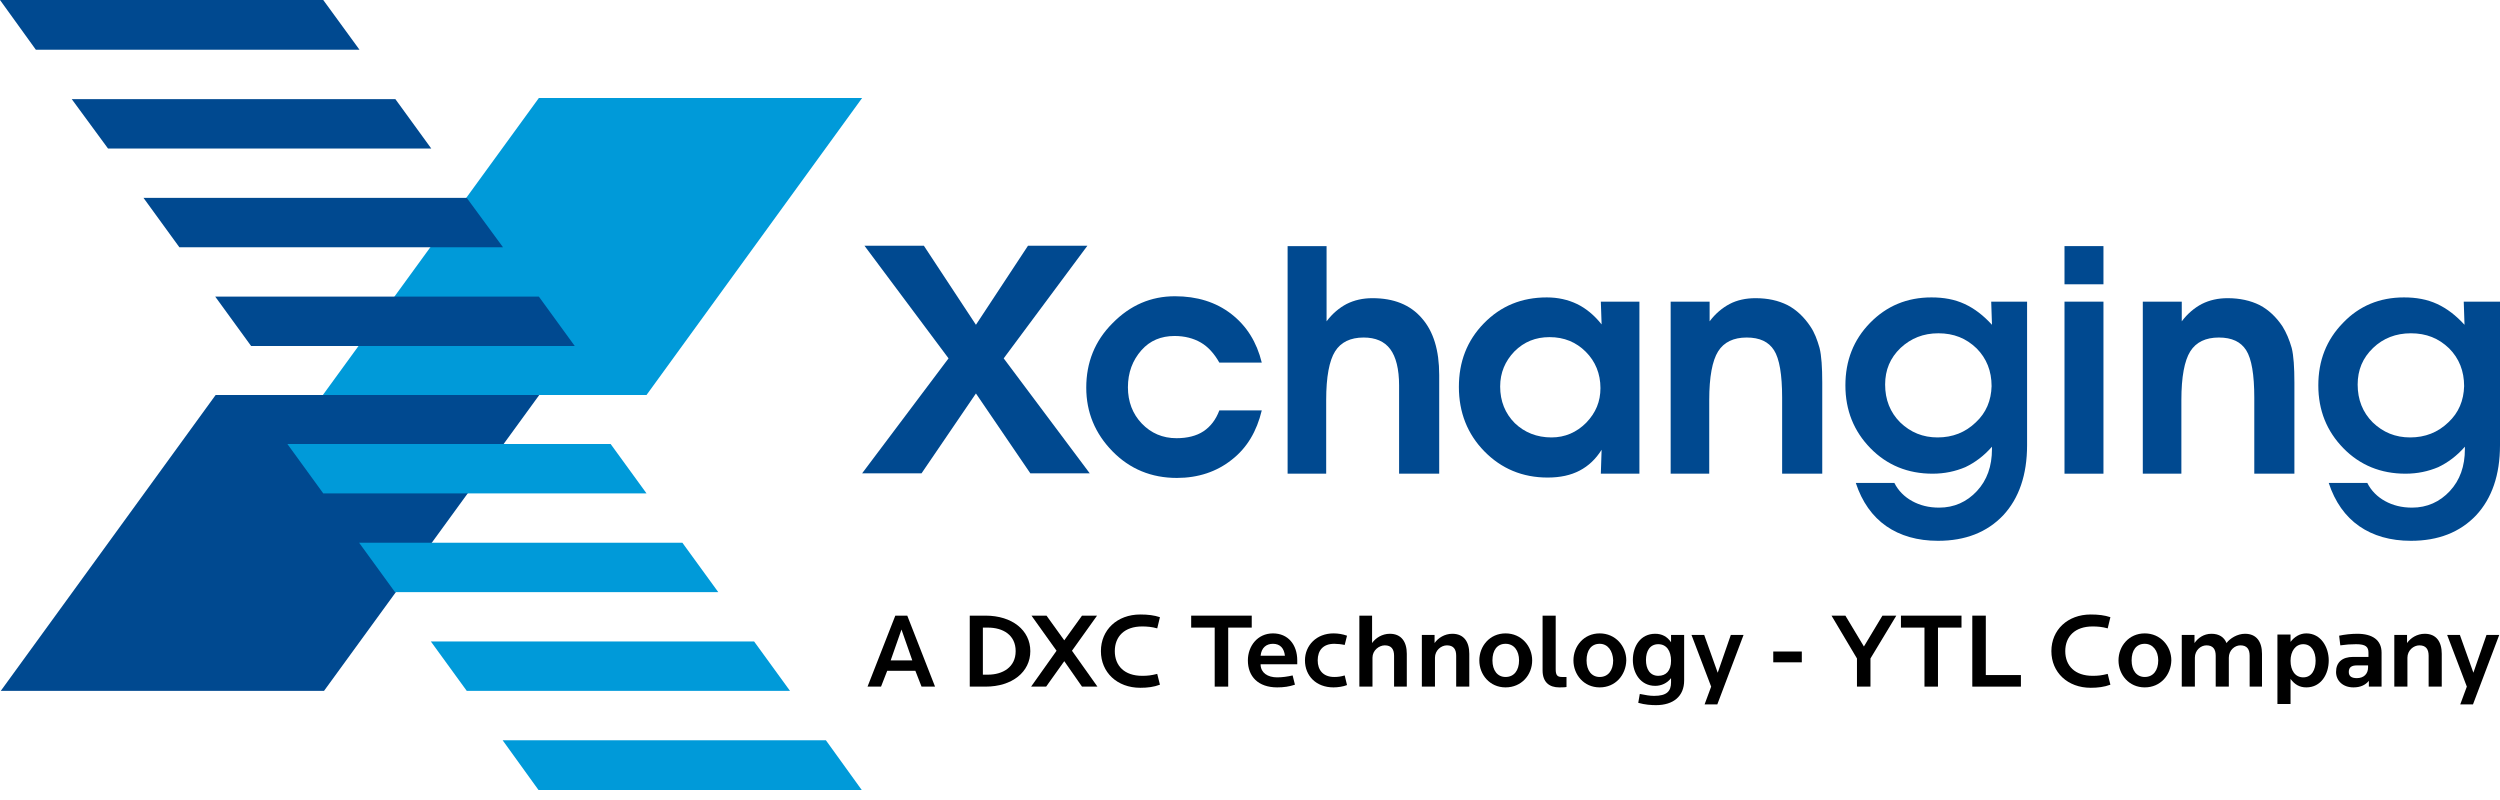 <svg width="300" height="96" viewBox="0 0 300 96" fill="none" xmlns="http://www.w3.org/2000/svg">
<path d="M38.744 47.4L64.666 11.758H103.456L77.581 47.4H38.744Z" fill="#009AD9"/>
<path d="M64.712 47.4L38.883 82.904H0.093L25.876 47.4H64.712Z" fill="#004990"/>
<path d="M43.142 5.971H4.305L0 0H38.79L43.142 5.971ZM51.751 17.821L47.446 11.896H8.61L12.961 17.821H51.751ZM60.361 29.671L56.01 23.746H17.22L21.524 29.671H60.361ZM68.971 41.521L64.666 35.596H25.829L30.134 41.521H68.971Z" fill="#004990"/>
<path d="M60.315 88.829H99.105L103.41 94.8H64.62L60.315 88.829ZM51.705 76.979L56.01 82.904H94.8L90.495 76.979H51.705ZM43.095 65.129L47.4 71.054H86.191L81.886 65.129H43.095ZM34.486 53.279L38.79 59.204H77.581L73.276 53.279H34.486Z" fill="#009AD9"/>
<path d="M140.951 40.318C142.154 40.318 143.219 40.595 144.098 41.105C144.978 41.614 145.719 42.447 146.32 43.511H151.412C150.81 41.058 149.607 39.114 147.755 37.679C145.904 36.244 143.636 35.55 140.997 35.55C138.127 35.55 135.628 36.614 133.498 38.79C131.369 40.919 130.351 43.511 130.351 46.52C130.351 49.483 131.415 52.029 133.498 54.158C135.581 56.287 138.173 57.352 141.229 57.352C143.774 57.352 145.996 56.611 147.802 55.176C149.653 53.741 150.81 51.751 151.412 49.251H146.32C145.904 50.362 145.256 51.196 144.422 51.751C143.589 52.306 142.478 52.584 141.182 52.584C139.516 52.584 138.127 51.983 137.016 50.825C135.905 49.668 135.35 48.187 135.35 46.474C135.35 44.715 135.905 43.234 136.97 42.03C137.988 40.873 139.331 40.318 140.951 40.318Z" fill="#004990"/>
<path d="M164.697 35.781C163.54 35.781 162.521 36.013 161.596 36.476C160.716 36.938 159.883 37.633 159.189 38.559V29.532H154.513V56.843H159.142V48.002C159.142 45.224 159.513 43.28 160.207 42.169C160.901 41.058 162.058 40.503 163.632 40.503C165.067 40.503 166.132 40.966 166.826 41.891C167.521 42.817 167.891 44.298 167.891 46.243V47.724V56.843H172.705V44.993C172.705 42.03 172.011 39.762 170.622 38.188C169.233 36.568 167.243 35.781 164.697 35.781Z" fill="#004990"/>
<path d="M192.193 38.929C191.313 37.818 190.295 36.985 189.23 36.476C188.166 35.967 186.962 35.689 185.62 35.689C182.611 35.689 180.111 36.707 178.075 38.79C176.038 40.873 175.066 43.419 175.066 46.428C175.066 49.483 176.084 52.075 178.121 54.158C180.158 56.241 182.704 57.306 185.712 57.306C187.24 57.306 188.49 57.028 189.554 56.473C190.619 55.917 191.499 55.084 192.193 53.973L192.1 56.843H196.729V36.198H192.1L192.193 38.929ZM190.341 50.733C189.184 51.89 187.795 52.492 186.175 52.492C184.416 52.492 182.935 51.89 181.778 50.779C180.621 49.622 180.019 48.141 180.019 46.382C180.019 44.715 180.621 43.326 181.732 42.169C182.889 41.012 184.277 40.456 185.944 40.456C187.703 40.456 189.138 41.058 190.295 42.215C191.452 43.373 192.054 44.854 192.054 46.567C192.054 48.187 191.499 49.529 190.341 50.733Z" fill="#004990"/>
<path d="M217.235 39.16C216.495 38.049 215.569 37.17 214.504 36.614C213.393 36.059 212.144 35.781 210.662 35.781C209.505 35.781 208.44 36.013 207.561 36.476C206.681 36.938 205.848 37.633 205.154 38.559V36.198H200.479V56.843H205.108V48.002C205.108 45.224 205.478 43.28 206.172 42.169C206.867 41.058 208.024 40.503 209.598 40.503C211.171 40.503 212.236 41.012 212.884 42.03C213.532 43.049 213.856 44.947 213.856 47.724V56.843H218.67V45.919C218.67 44.113 218.578 42.678 218.346 41.753C218.069 40.781 217.744 39.901 217.235 39.16Z" fill="#004990"/>
<path d="M239.037 38.975C238.019 37.864 236.954 37.031 235.751 36.476C234.547 35.92 233.251 35.689 231.77 35.689C228.854 35.689 226.4 36.707 224.41 38.744C222.42 40.781 221.448 43.28 221.448 46.243C221.448 49.251 222.466 51.751 224.456 53.788C226.447 55.825 228.946 56.843 231.909 56.843C233.344 56.843 234.64 56.565 235.843 56.056C237.001 55.501 238.065 54.714 239.037 53.603V53.88C239.037 55.963 238.436 57.63 237.232 58.926C236.029 60.222 234.501 60.916 232.696 60.916C231.446 60.916 230.381 60.639 229.456 60.129C228.53 59.62 227.789 58.88 227.326 57.954H222.697C223.438 60.222 224.688 61.981 226.354 63.138C228.021 64.295 230.104 64.897 232.557 64.897C235.843 64.897 238.436 63.879 240.38 61.842C242.278 59.805 243.25 56.982 243.25 53.417V36.198H238.945L239.037 38.975ZM237.093 50.686C235.843 51.89 234.316 52.492 232.511 52.492C230.752 52.492 229.27 51.89 228.021 50.686C226.817 49.483 226.215 47.955 226.215 46.15C226.215 44.391 226.817 42.956 228.067 41.753C229.317 40.595 230.798 39.994 232.603 39.994C234.455 39.994 235.936 40.595 237.186 41.799C238.389 43.002 238.991 44.53 238.991 46.335C238.945 48.048 238.343 49.529 237.093 50.686Z" fill="#004990"/>
<path d="M252.415 29.532H247.74V34.115H252.415V29.532Z" fill="#004990"/>
<path d="M252.415 36.198H247.74V56.843H252.415V36.198Z" fill="#004990"/>
<path d="M273.893 39.16C273.153 38.049 272.227 37.17 271.162 36.614C270.051 36.059 268.755 35.781 267.32 35.781C266.163 35.781 265.144 36.013 264.219 36.476C263.339 36.938 262.506 37.633 261.812 38.559V36.198H257.136V56.843H261.765V48.002C261.765 45.224 262.136 43.28 262.83 42.169C263.524 41.058 264.682 40.503 266.255 40.503C267.829 40.503 268.894 41.012 269.542 42.03C270.19 43.049 270.514 44.947 270.514 47.724V56.843H275.328V45.919C275.328 44.113 275.236 42.678 275.004 41.753C274.726 40.781 274.356 39.901 273.893 39.16Z" fill="#004990"/>
<path d="M295.649 36.198L295.742 38.975C294.723 37.864 293.659 37.031 292.455 36.476C291.252 35.92 289.955 35.689 288.474 35.689C285.558 35.689 283.105 36.707 281.161 38.744C279.17 40.781 278.198 43.28 278.198 46.243C278.198 49.251 279.216 51.751 281.207 53.788C283.197 55.825 285.697 56.843 288.659 56.843C290.094 56.843 291.39 56.565 292.594 56.056C293.751 55.501 294.816 54.714 295.788 53.603V53.88C295.788 55.963 295.186 57.63 293.983 58.926C292.779 60.222 291.252 60.916 289.446 60.916C288.196 60.916 287.132 60.639 286.206 60.129C285.28 59.62 284.54 58.88 284.077 57.954H279.448C280.188 60.222 281.438 61.981 283.105 63.138C284.771 64.295 286.854 64.897 289.307 64.897C292.594 64.897 295.186 63.879 297.13 61.842C299.028 59.805 300 56.982 300 53.417V36.198H295.649V36.198ZM293.797 50.686C292.548 51.89 291.02 52.492 289.215 52.492C287.456 52.492 285.975 51.89 284.725 50.686C283.521 49.483 282.919 47.955 282.919 46.15C282.919 44.391 283.521 42.956 284.771 41.753C285.975 40.595 287.502 39.994 289.307 39.994C291.159 39.994 292.64 40.595 293.89 41.799C295.094 43.002 295.695 44.53 295.695 46.335C295.649 48.048 295.047 49.529 293.797 50.686Z" fill="#004990"/>
<path d="M117.112 47.215L110.585 56.797H103.456L113.825 43.002L103.734 29.486H110.863L117.112 38.975L123.361 29.486H130.489L120.444 43.002L130.767 56.797H123.638L117.112 47.215Z" fill="#004990"/>
<path d="M110.585 82.395L109.844 80.497H106.465L105.724 82.395H104.104L107.437 73.877H108.872L112.205 82.395H110.585ZM108.178 75.544L106.882 79.247H109.474L108.178 75.544Z" fill="black"/>
<path d="M118.269 82.395H116.371V73.877H118.269C121.463 73.877 123.638 75.636 123.638 78.136C123.638 80.636 121.463 82.395 118.269 82.395ZM118.546 75.312H117.945V80.96H118.546C120.305 80.96 121.879 80.08 121.879 78.136C121.879 76.192 120.352 75.312 118.546 75.312Z" fill="black"/>
<path d="M129.841 82.395L127.712 79.34L125.536 82.395H123.731L126.786 78.09L123.777 73.877H125.582L127.712 76.84L129.841 73.877H131.646L128.637 78.09L131.693 82.395H129.841Z" fill="black"/>
<path d="M136.831 82.534C134.053 82.534 132.109 80.682 132.109 78.136C132.109 75.59 134.053 73.739 136.831 73.739C137.757 73.739 138.497 73.831 139.192 74.063L138.867 75.405C138.219 75.22 137.618 75.174 137.062 75.174C134.933 75.174 133.776 76.377 133.776 78.136C133.776 79.895 134.933 81.099 137.062 81.099C137.71 81.099 138.127 81.052 138.867 80.867L139.192 82.163C138.451 82.441 137.71 82.534 136.831 82.534Z" fill="black"/>
<path d="M147.385 75.312V82.395H145.764V75.312H142.941V73.877H150.208V75.312H147.385Z" fill="black"/>
<path d="M151.273 79.802C151.319 80.728 152.106 81.284 153.263 81.284C153.865 81.284 154.513 81.191 155.115 81.052L155.393 82.163C154.698 82.394 154.05 82.487 153.263 82.487C150.995 82.487 149.745 81.191 149.745 79.247C149.745 77.534 150.903 76.007 152.754 76.007C154.559 76.007 155.67 77.349 155.67 79.247V79.71H151.273V79.802ZM152.754 77.256C151.967 77.256 151.365 77.719 151.273 78.691H154.189C154.097 77.812 153.634 77.256 152.754 77.256Z" fill="black"/>
<path d="M160.021 82.487C157.938 82.487 156.596 81.098 156.596 79.247C156.596 77.442 157.985 76.007 160.021 76.007C160.577 76.007 161.132 76.099 161.642 76.284L161.364 77.395C160.947 77.303 160.484 77.256 160.114 77.256C158.772 77.256 158.124 78.043 158.124 79.247C158.124 80.404 158.772 81.237 160.114 81.237C160.531 81.237 160.901 81.191 161.364 81.052L161.642 82.209C161.179 82.394 160.531 82.487 160.021 82.487Z" fill="black"/>
<path d="M167.289 82.395V78.692C167.289 77.905 166.965 77.442 166.178 77.442C165.484 77.442 164.697 78.043 164.697 78.923V82.395H163.123V73.877H164.65V77.164C165.067 76.562 165.854 76.053 166.78 76.053C168.168 76.053 168.816 77.025 168.816 78.46V82.395H167.289V82.395Z" fill="black"/>
<path d="M174.742 82.395V78.692C174.742 77.905 174.418 77.442 173.631 77.442C172.936 77.442 172.196 78.043 172.196 78.923V82.395H170.622V76.192H172.149V77.164C172.566 76.562 173.353 76.053 174.279 76.053C175.667 76.053 176.315 77.025 176.315 78.46V82.395H174.742V82.395Z" fill="black"/>
<path d="M180.667 82.487C178.769 82.487 177.519 80.96 177.519 79.247C177.519 77.534 178.769 76.007 180.667 76.007C182.564 76.007 183.861 77.534 183.861 79.247C183.861 81.006 182.564 82.487 180.667 82.487ZM180.667 77.256C179.648 77.256 179.093 78.043 179.093 79.247C179.093 80.45 179.695 81.237 180.667 81.237C181.685 81.237 182.287 80.45 182.287 79.247C182.287 78.09 181.685 77.256 180.667 77.256Z" fill="black"/>
<path d="M187.101 82.487C185.943 82.487 185.11 81.885 185.11 80.451V73.877H186.684V80.312C186.684 81.006 186.869 81.237 187.425 81.237C187.564 81.237 187.888 81.237 187.98 81.237V82.441C187.795 82.487 187.24 82.487 187.101 82.487Z" fill="black"/>
<path d="M191.961 82.487C190.063 82.487 188.813 80.96 188.813 79.247C188.813 77.534 190.063 76.007 191.961 76.007C193.859 76.007 195.155 77.534 195.155 79.247C195.109 81.006 193.859 82.487 191.961 82.487ZM191.961 77.256C190.943 77.256 190.387 78.043 190.387 79.247C190.387 80.45 190.989 81.237 191.961 81.237C192.98 81.237 193.581 80.45 193.581 79.247C193.535 78.09 192.933 77.256 191.961 77.256Z" fill="black"/>
<path d="M198.719 84.617C198.164 84.617 197.377 84.57 196.59 84.339L196.775 83.274C197.469 83.413 197.979 83.505 198.488 83.505C200.015 83.505 200.525 82.95 200.525 81.885V81.376C200.062 81.978 199.367 82.302 198.627 82.302C196.868 82.302 195.942 80.775 195.942 79.201C195.942 77.534 196.868 76.053 198.627 76.053C199.414 76.053 200.062 76.377 200.525 77.071V76.192H202.098V81.654C202.098 83.552 200.802 84.617 198.719 84.617ZM198.997 77.303C197.979 77.303 197.516 78.136 197.516 79.201C197.516 80.265 197.979 81.099 198.997 81.099C199.923 81.099 200.525 80.497 200.525 79.293C200.525 78.09 199.969 77.303 198.997 77.303Z" fill="black"/>
<path d="M206.079 84.524H204.552L205.339 82.395L202.978 76.192H204.505L206.126 80.728L207.699 76.192H209.227L206.079 84.524Z" fill="black"/>
<path d="M212.791 79.478V78.182H216.217V79.478H212.791Z" fill="black"/>
<path d="M224.456 79.016V82.395H222.836V79.016L219.781 73.877H221.447L223.669 77.581L225.891 73.877H227.557L224.456 79.016Z" fill="black"/>
<path d="M232.557 75.312V82.395H230.937V75.312H228.113V73.877H235.38V75.312H232.557Z" fill="black"/>
<path d="M236.676 82.395V73.877H238.297V81.006H242.509V82.395H236.676Z" fill="black"/>
<path d="M250.887 82.534C248.11 82.534 246.166 80.682 246.166 78.136C246.166 75.59 248.11 73.739 250.887 73.739C251.813 73.739 252.554 73.831 253.248 74.063L252.924 75.405C252.276 75.22 251.674 75.174 251.119 75.174C248.989 75.174 247.832 76.377 247.832 78.136C247.832 79.895 248.989 81.099 251.119 81.099C251.767 81.099 252.183 81.052 252.924 80.867L253.248 82.163C252.507 82.441 251.72 82.534 250.887 82.534Z" fill="black"/>
<path d="M257.368 82.487C255.47 82.487 254.22 80.96 254.22 79.247C254.22 77.534 255.47 76.007 257.368 76.007C259.265 76.007 260.561 77.534 260.561 79.247C260.515 81.006 259.265 82.487 257.368 82.487ZM257.368 77.256C256.349 77.256 255.794 78.043 255.794 79.247C255.794 80.45 256.395 81.237 257.368 81.237C258.386 81.237 258.988 80.45 258.988 79.247C258.988 78.09 258.34 77.256 257.368 77.256Z" fill="black"/>
<path d="M269.958 82.395V78.692C269.958 77.905 269.634 77.442 268.847 77.442C268.153 77.442 267.459 78.043 267.459 78.923V82.395H265.885V78.692C265.885 77.905 265.561 77.442 264.774 77.442C264.08 77.442 263.385 78.043 263.385 78.923V82.395H261.812V76.192H263.339V77.164C263.756 76.562 264.45 76.053 265.376 76.053C266.302 76.053 266.903 76.47 267.181 77.164C267.598 76.609 268.477 76.053 269.403 76.053C270.792 76.053 271.44 77.025 271.44 78.46V82.395H269.958V82.395Z" fill="black"/>
<path d="M276.763 82.487C275.976 82.487 275.374 82.163 274.865 81.469V84.478H273.291V76.145H274.865V77.025C275.328 76.423 275.976 76.007 276.763 76.007C278.522 76.007 279.448 77.673 279.448 79.247C279.448 80.913 278.522 82.487 276.763 82.487ZM276.392 77.303C275.467 77.303 274.865 78.136 274.865 79.293C274.865 80.45 275.42 81.284 276.392 81.284C277.411 81.284 277.874 80.358 277.874 79.293C277.874 78.182 277.365 77.303 276.392 77.303Z" fill="black"/>
<path d="M284.262 82.395V81.7C283.845 82.209 283.243 82.487 282.41 82.487C281.16 82.487 280.327 81.7 280.327 80.636C280.327 79.478 281.068 78.83 282.364 78.83H284.215V78.321C284.215 77.627 283.891 77.303 282.734 77.303C282.086 77.303 281.484 77.349 280.836 77.442L280.697 76.284C281.346 76.146 282.132 76.053 282.873 76.053C284.678 76.053 285.789 76.794 285.789 78.321V82.395H284.262V82.395ZM284.215 79.849H282.827C282.179 79.849 281.855 80.08 281.855 80.636C281.855 81.145 282.179 81.376 282.827 81.376C283.66 81.376 284.169 80.867 284.169 80.08V79.849H284.215Z" fill="black"/>
<path d="M291.436 82.395V78.692C291.436 77.905 291.112 77.442 290.325 77.442C289.631 77.442 288.89 78.043 288.89 78.923V82.395H287.317V76.192H288.844V77.164C289.261 76.562 290.048 76.053 290.973 76.053C292.362 76.053 293.01 77.025 293.01 78.46V82.395H291.436V82.395Z" fill="black"/>
<path d="M296.76 84.524H295.232L296.019 82.395L293.658 76.192H295.186L296.806 80.728L298.38 76.192H299.907L296.76 84.524Z" fill="black"/>
</svg>

